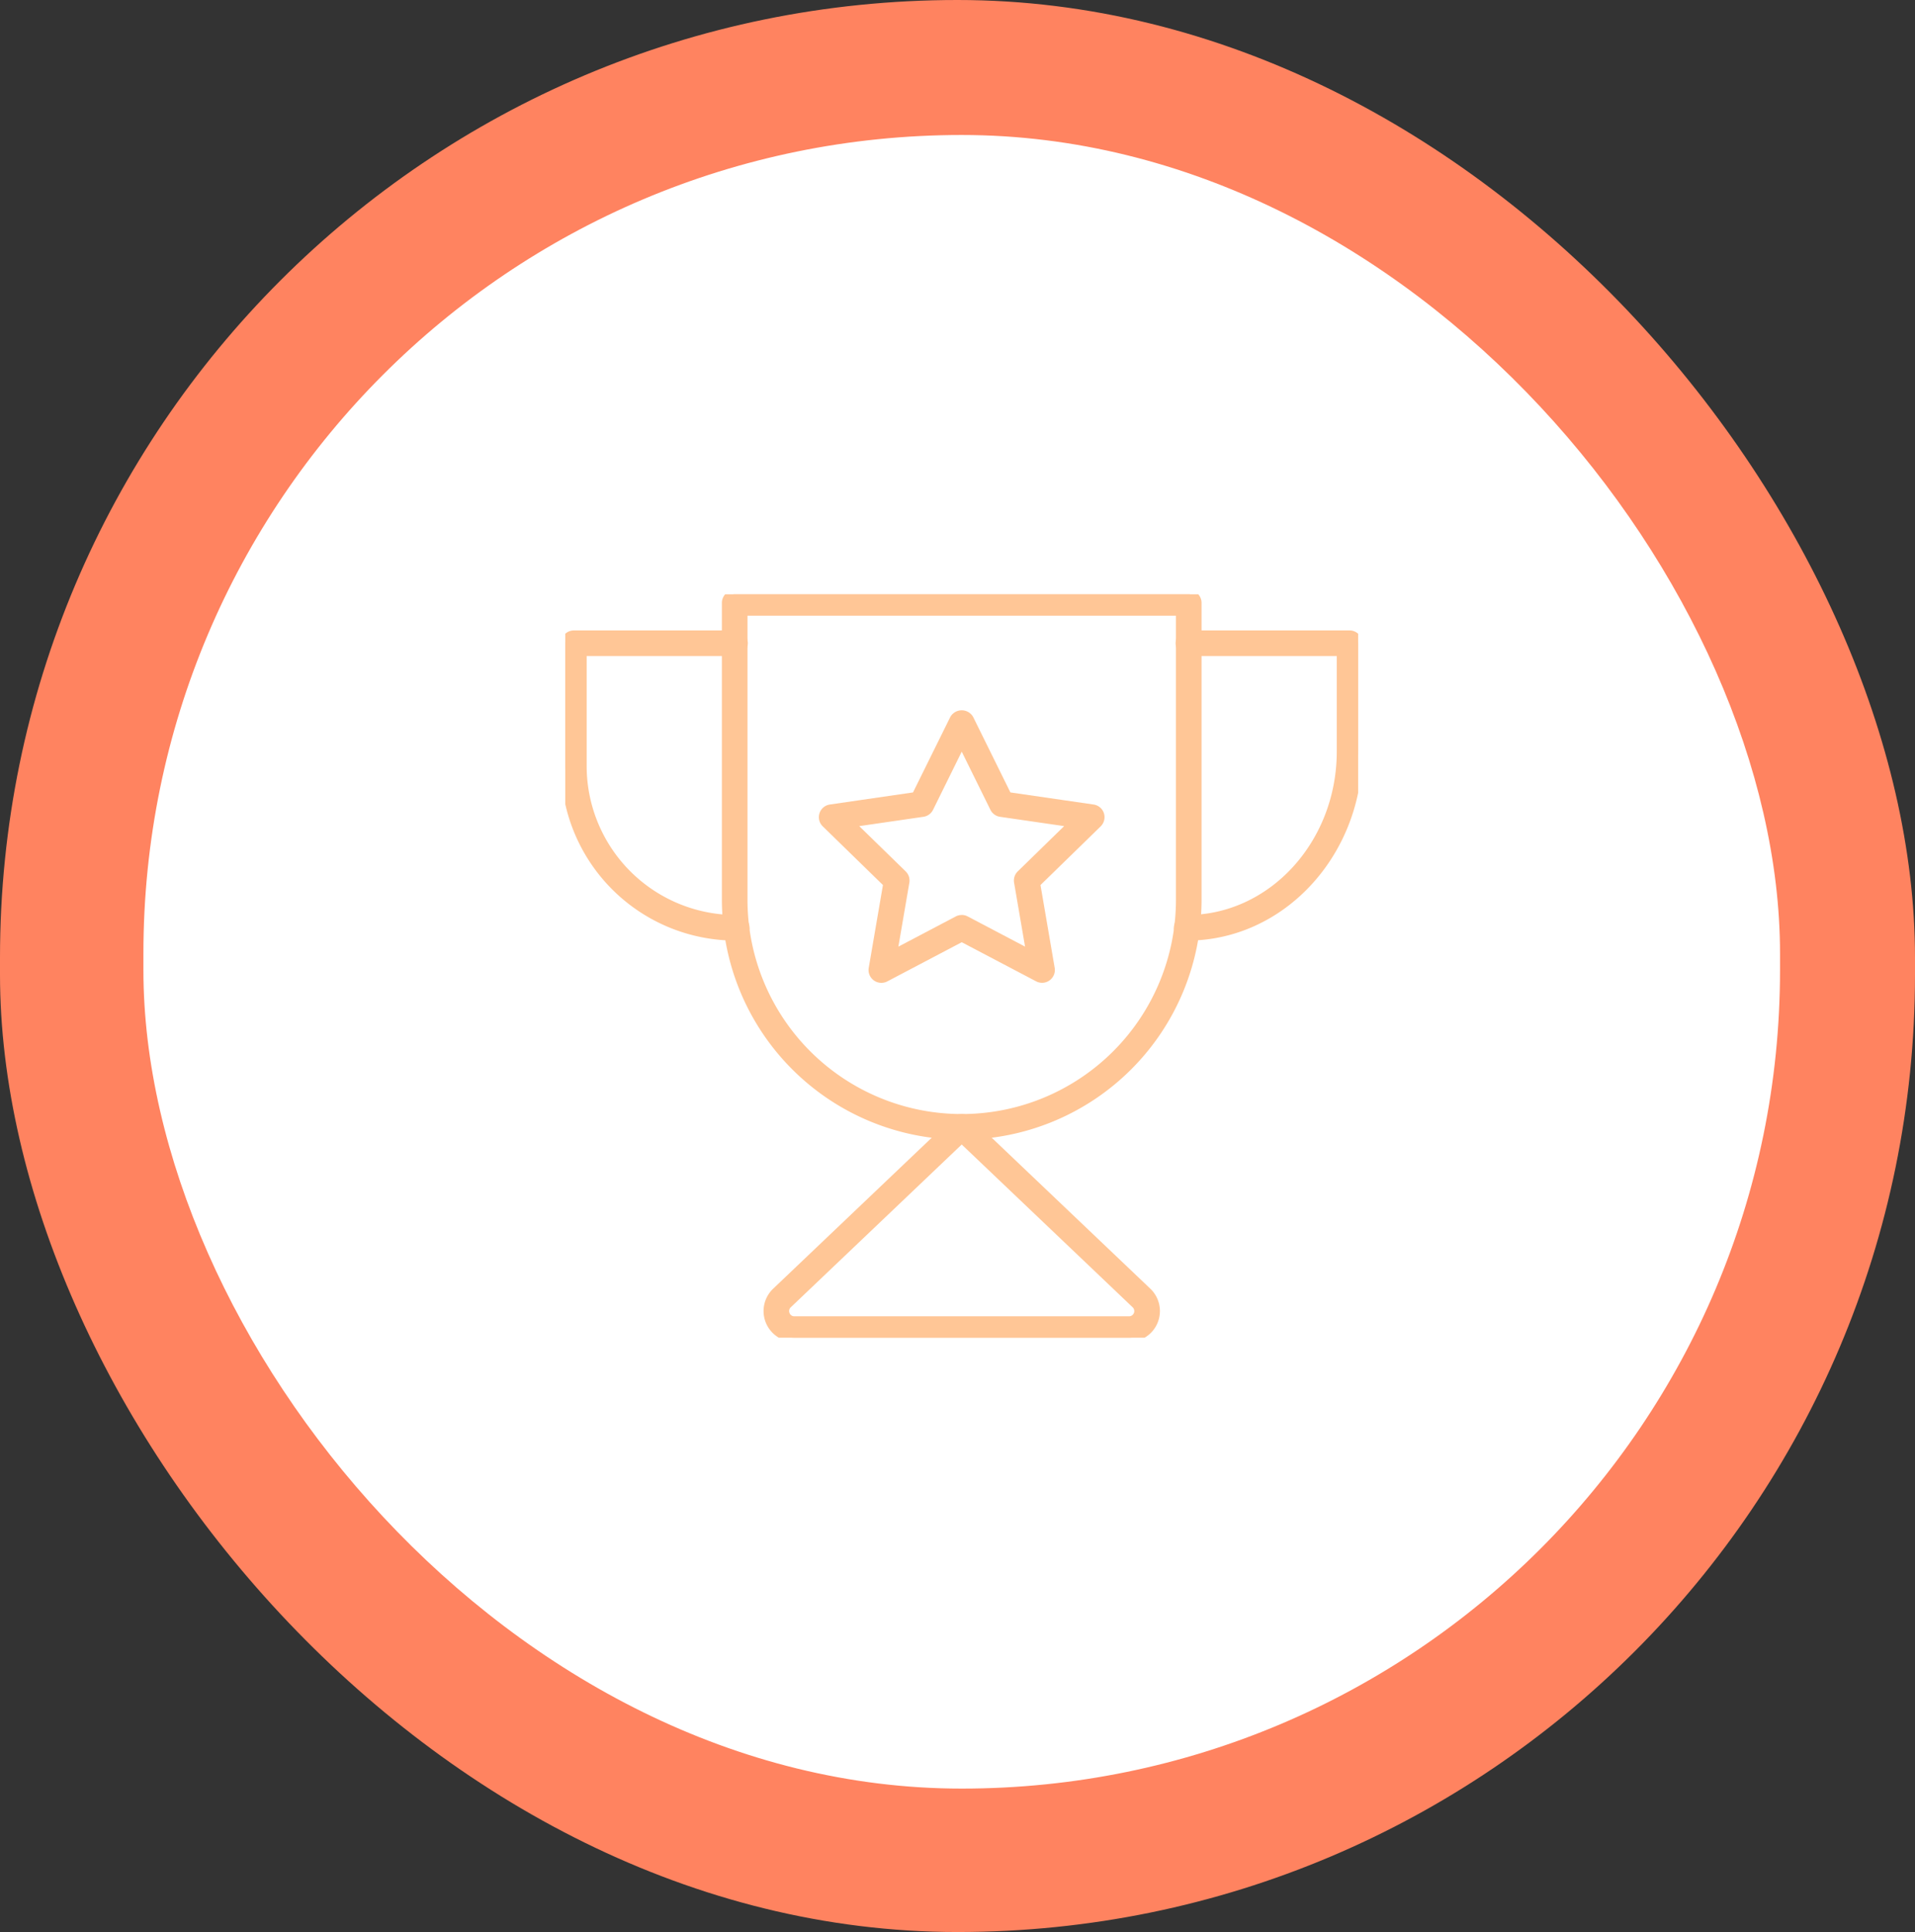 <svg xmlns="http://www.w3.org/2000/svg" xmlns:xlink="http://www.w3.org/1999/xlink" width="227" height="229" viewBox="0 0 227 229"><rect x="0" y="0" width="227" height="229" fill="#333333" stroke="none"/><defs><clipPath id="a"><rect width="93.989" height="88.115" fill="#ffc696" stroke="#ffc696" stroke-width="1"/></clipPath></defs><g transform="translate(67 6044)"><rect width="227" height="229" rx="113.5" transform="translate(-67 -6044)" fill="#ff8360"/><rect width="194" height="196" rx="97" transform="translate(-50 -6028)" fill="#fff"/><g transform="translate(0.005 -5973.559)"><g transform="translate(0 0)" clip-path="url(#a)"><path d="M39.836,64.141a27.961,27.961,0,0,1-27.93-27.93V1.018A1.018,1.018,0,0,1,12.923,0H66.748a1.018,1.018,0,0,1,1.017,1.017V36.211a27.961,27.961,0,0,1-27.93,27.93M13.941,2.036V36.211a25.894,25.894,0,1,0,51.788,0V2.036Z" transform="translate(7.16 0)" fill="#ffc696"/><path d="M39.836,64.641a28.462,28.462,0,0,1-28.43-28.43V1.018A1.519,1.519,0,0,1,12.923-.5H66.748a1.519,1.519,0,0,1,1.517,1.517V36.211A28.462,28.462,0,0,1,39.836,64.641ZM12.923.5a.517.517,0,0,0-.517.517V36.211a27.43,27.43,0,1,0,54.859,0V1.018A.517.517,0,0,0,66.748.5Zm26.913,62.1A26.424,26.424,0,0,1,13.441,36.211V1.536H66.23V36.211A26.424,26.424,0,0,1,39.836,62.605ZM14.441,2.536V36.211a25.394,25.394,0,1,0,50.788,0V2.536Z" transform="translate(7.16 0)" fill="#ffc696"/><path d="M20.286,38.751A20.208,20.208,0,0,1,0,18.669V4.006A1.019,1.019,0,0,1,1.018,2.988H20.083a1.018,1.018,0,1,1,0,2.035H2.037V18.669A18.17,18.17,0,0,0,20.286,36.716a1.018,1.018,0,1,1,0,2.035" transform="translate(0 1.796)" fill="#ffc696"/><path d="M20.286,39.251A20.709,20.709,0,0,1-.5,18.669V4.006A1.52,1.52,0,0,1,1.018,2.488H20.083a1.518,1.518,0,1,1,0,3.035H2.537V18.669A17.669,17.669,0,0,0,20.286,36.216a1.518,1.518,0,1,1,0,3.035ZM1.018,3.488A.519.519,0,0,0,.5,4.006V18.669A19.708,19.708,0,0,0,20.286,38.251a.518.518,0,1,0,0-1.035A18.67,18.67,0,0,1,1.537,18.669V4.523H20.083a.518.518,0,1,0,0-1.035Z" transform="translate(0 1.796)" fill="#ffc696"/><path d="M46.407,38.751a1.018,1.018,0,1,1,0-2.035c10.063,0,18.249-8.92,18.249-19.884V5.023H46.611a1.018,1.018,0,1,1,0-2.035H65.675a1.019,1.019,0,0,1,1.018,1.018V16.832c0,12.086-9.1,21.92-20.286,21.92" transform="translate(27.296 1.796)" fill="#ffc696"/><path d="M46.407,39.251a1.518,1.518,0,1,1,0-3.035c9.787,0,17.749-8.7,17.749-19.384V5.523H46.611a1.518,1.518,0,1,1,0-3.035H65.675a1.52,1.52,0,0,1,1.518,1.518V16.832C67.194,29.194,57.869,39.251,46.407,39.251Zm.2-35.763a.518.518,0,1,0,0,1.035H65.157V16.832c0,11.24-8.411,20.384-18.749,20.384a.518.518,0,1,0,0,1.035c10.91,0,19.786-9.609,19.786-21.42V4.006a.519.519,0,0,0-.518-.518Z" transform="translate(27.296 1.796)" fill="#ffc696"/><path d="M57.814,64.793H18.148a3.157,3.157,0,0,1-2.157-5.461L37.28,39.064a1.016,1.016,0,0,1,1.4,0l21.3,20.275a3.156,3.156,0,0,1-2.163,5.454M37.981,41.2,17.389,60.812a1.121,1.121,0,0,0,.759,1.946H57.814a1.12,1.12,0,0,0,.765-1.939Z" transform="translate(9.014 23.322)" fill="#ffc696"/><path d="M57.814,65.293H18.148a3.657,3.657,0,0,1-2.5-6.325L36.935,38.7a1.516,1.516,0,0,1,2.092,0l21.3,20.275a3.656,3.656,0,0,1-2.508,6.316ZM37.981,39.282a.516.516,0,0,0-.357.143L16.336,59.694a2.657,2.657,0,0,0,1.812,4.6H57.814A2.656,2.656,0,0,0,59.636,59.7l-21.3-20.278A.516.516,0,0,0,37.981,39.282ZM57.814,63.257H18.148a1.621,1.621,0,0,1-1.1-2.811L37.981,40.514,58.924,60.456a1.62,1.62,0,0,1-1.11,2.8ZM37.981,41.895,17.734,61.174a.6.6,0,0,0-.163.692.592.592,0,0,0,.577.391H57.814a.62.62,0,0,0,.424-1.074Z" transform="translate(9.014 23.322)" fill="#ffc696"/><path d="M25.992,40.2a1.02,1.02,0,0,1-1-1.19l1.729-10.079L19.4,21.8a1.017,1.017,0,0,1,.562-1.736L30.079,18.59l4.527-9.169a1.057,1.057,0,0,1,1.822,0l4.527,9.169,10.121,1.472a1.017,1.017,0,0,1,.562,1.736l-7.321,7.137,1.728,10.079a1.018,1.018,0,0,1-1.476,1.073l-9.051-4.758-9.051,4.758a1.017,1.017,0,0,1-.474.117m9.525-7.043a1.013,1.013,0,0,1,.474.117l7.7,4.05-1.468-8.575a1.016,1.016,0,0,1,.291-.9l6.229-6.072-8.611-1.252a1.018,1.018,0,0,1-.765-.556l-3.85-7.8-3.85,7.8a1.018,1.018,0,0,1-.765.556L22.291,21.78l6.231,6.072a1.016,1.016,0,0,1,.291.9l-1.47,8.575,7.7-4.05a1.013,1.013,0,0,1,.474-.117" transform="translate(11.479 5.351)" fill="#ffc696"/><path d="M45.043,40.7a1.522,1.522,0,0,1-.708-.176l-8.817-4.635L26.7,40.53a1.522,1.522,0,0,1-.707.174,1.52,1.52,0,0,1-1.5-1.774l1.685-9.82-7.135-6.954a1.517,1.517,0,0,1,.839-2.589l9.861-1.434L34.157,9.2a1.555,1.555,0,0,1,2.72,0l4.41,8.933,9.861,1.434A1.514,1.514,0,0,1,52.372,20.6a1.532,1.532,0,0,1-.385,1.556L44.854,29.11l1.683,9.82A1.521,1.521,0,0,1,45.043,40.7Zm-9.526-5.94,9.284,4.88a.52.52,0,0,0,.242.06.5.5,0,0,0,.3-.1l.007-.005a.508.508,0,0,0,.2-.5L43.779,28.76l7.51-7.321A.517.517,0,0,0,51,20.557l-10.38-1.509L35.98,9.642a.563.563,0,0,0-.925,0l-4.644,9.406L20.03,20.557a.517.517,0,0,0-.285.883l7.511,7.32L25.482,39.1a.508.508,0,0,0,.2.5l.005,0a.5.5,0,0,0,.3.1.519.519,0,0,0,.241-.059Zm-8.837,3.478,1.641-9.574a.517.517,0,0,0-.149-.458l-6.955-6.779,9.613-1.4a.515.515,0,0,0,.389-.282l4.3-8.711,4.3,8.711a.516.516,0,0,0,.389.282l9.613,1.4-6.955,6.779a.515.515,0,0,0-.148.456l1.64,9.576-8.6-4.521a.521.521,0,0,0-.482,0Zm8.837-5.581a1.522,1.522,0,0,1,.707.175l6.8,3.578-1.3-7.577a1.515,1.515,0,0,1,.434-1.341l5.5-5.366L40.06,21.023a1.515,1.515,0,0,1-1.142-.83l-3.4-6.893-3.4,6.893a1.515,1.515,0,0,1-1.142.829l-7.608,1.106,5.505,5.365a1.516,1.516,0,0,1,.435,1.344l-1.3,7.575,6.8-3.578A1.522,1.522,0,0,1,35.517,32.661Z" transform="translate(11.479 5.351)" fill="#ffc696"/></g></g></g></svg>